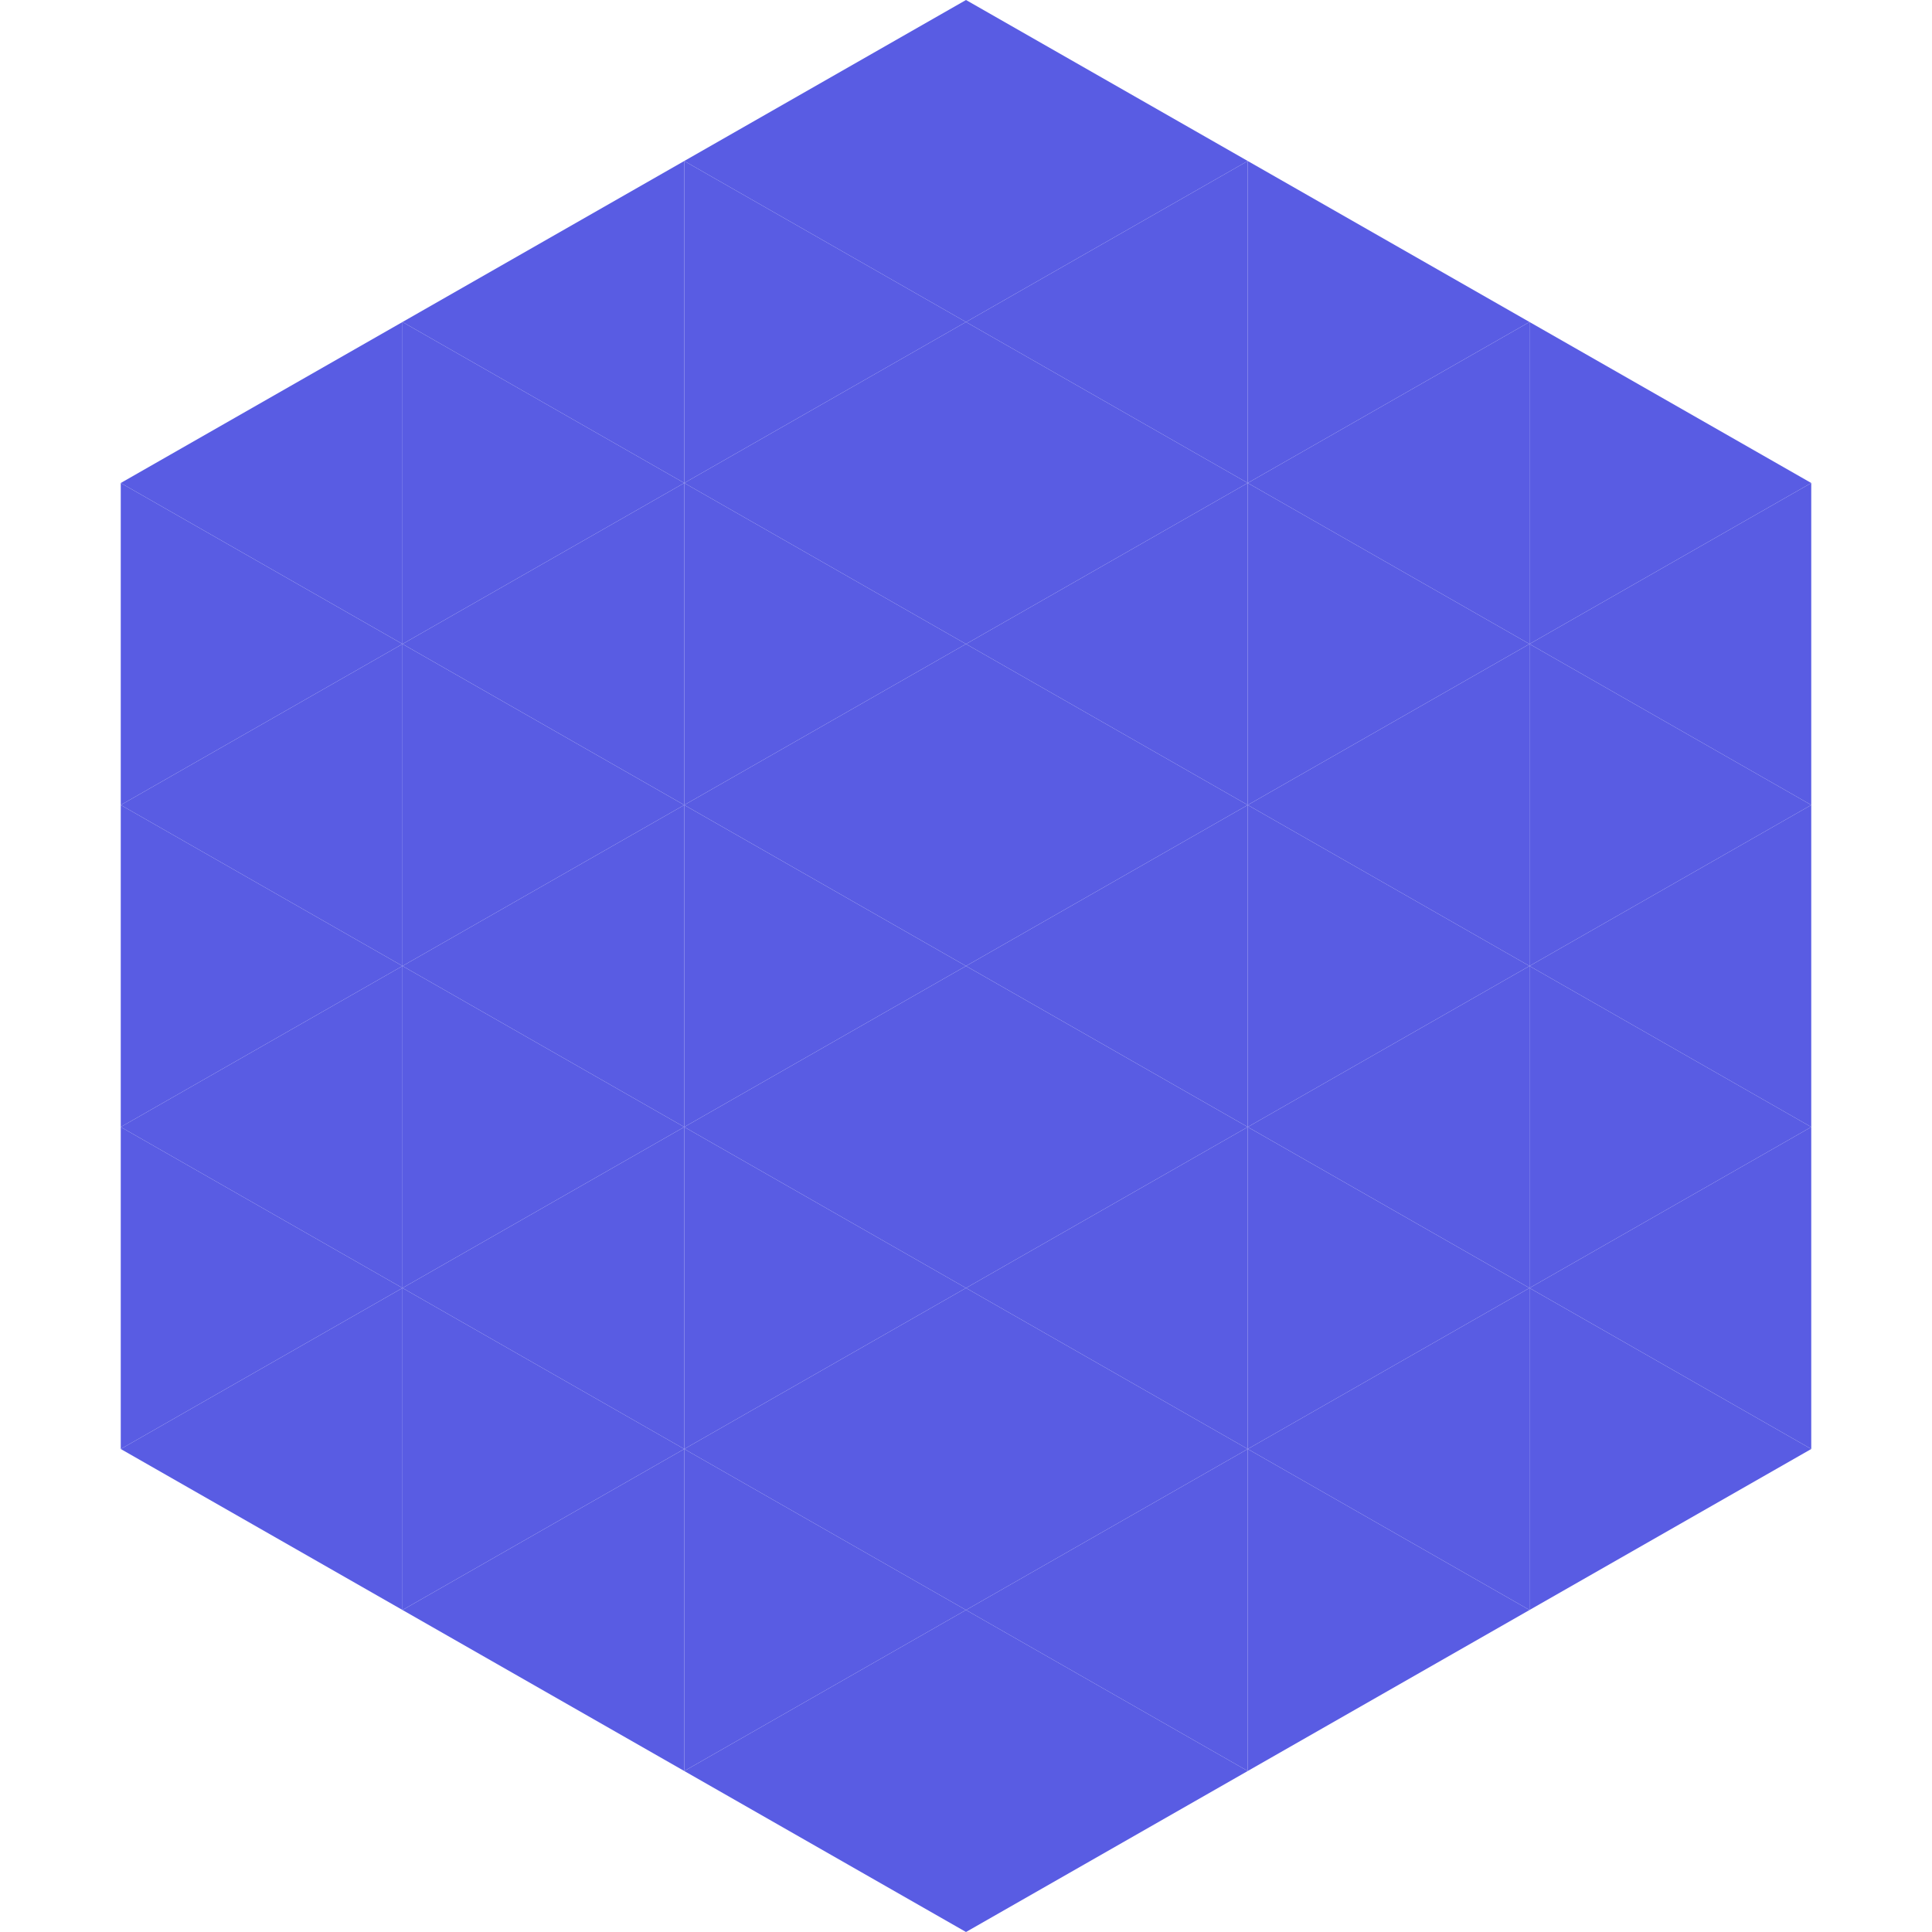 <?xml version="1.0"?>
<!-- Generated by SVGo -->
<svg width="240" height="240"
     xmlns="http://www.w3.org/2000/svg"
     xmlns:xlink="http://www.w3.org/1999/xlink">
<polygon points="50,40 15,60 50,80" style="fill:rgb(89,92,227)" />
<polygon points="190,40 225,60 190,80" style="fill:rgb(89,92,227)" />
<polygon points="15,60 50,80 15,100" style="fill:rgb(89,92,227)" />
<polygon points="225,60 190,80 225,100" style="fill:rgb(89,92,227)" />
<polygon points="50,80 15,100 50,120" style="fill:rgb(89,92,227)" />
<polygon points="190,80 225,100 190,120" style="fill:rgb(89,92,227)" />
<polygon points="15,100 50,120 15,140" style="fill:rgb(89,92,227)" />
<polygon points="225,100 190,120 225,140" style="fill:rgb(89,92,227)" />
<polygon points="50,120 15,140 50,160" style="fill:rgb(89,92,227)" />
<polygon points="190,120 225,140 190,160" style="fill:rgb(89,92,227)" />
<polygon points="15,140 50,160 15,180" style="fill:rgb(89,92,227)" />
<polygon points="225,140 190,160 225,180" style="fill:rgb(89,92,227)" />
<polygon points="50,160 15,180 50,200" style="fill:rgb(89,92,227)" />
<polygon points="190,160 225,180 190,200" style="fill:rgb(89,92,227)" />
<polygon points="15,180 50,200 15,220" style="fill:rgb(255,255,255); fill-opacity:0" />
<polygon points="225,180 190,200 225,220" style="fill:rgb(255,255,255); fill-opacity:0" />
<polygon points="50,0 85,20 50,40" style="fill:rgb(255,255,255); fill-opacity:0" />
<polygon points="190,0 155,20 190,40" style="fill:rgb(255,255,255); fill-opacity:0" />
<polygon points="85,20 50,40 85,60" style="fill:rgb(89,92,227)" />
<polygon points="155,20 190,40 155,60" style="fill:rgb(89,92,227)" />
<polygon points="50,40 85,60 50,80" style="fill:rgb(89,92,227)" />
<polygon points="190,40 155,60 190,80" style="fill:rgb(89,92,227)" />
<polygon points="85,60 50,80 85,100" style="fill:rgb(89,92,227)" />
<polygon points="155,60 190,80 155,100" style="fill:rgb(89,92,227)" />
<polygon points="50,80 85,100 50,120" style="fill:rgb(89,92,227)" />
<polygon points="190,80 155,100 190,120" style="fill:rgb(89,92,227)" />
<polygon points="85,100 50,120 85,140" style="fill:rgb(89,92,227)" />
<polygon points="155,100 190,120 155,140" style="fill:rgb(89,92,227)" />
<polygon points="50,120 85,140 50,160" style="fill:rgb(89,92,227)" />
<polygon points="190,120 155,140 190,160" style="fill:rgb(89,92,227)" />
<polygon points="85,140 50,160 85,180" style="fill:rgb(89,92,227)" />
<polygon points="155,140 190,160 155,180" style="fill:rgb(89,92,227)" />
<polygon points="50,160 85,180 50,200" style="fill:rgb(89,92,227)" />
<polygon points="190,160 155,180 190,200" style="fill:rgb(89,92,227)" />
<polygon points="85,180 50,200 85,220" style="fill:rgb(89,92,227)" />
<polygon points="155,180 190,200 155,220" style="fill:rgb(89,92,227)" />
<polygon points="120,0 85,20 120,40" style="fill:rgb(89,92,227)" />
<polygon points="120,0 155,20 120,40" style="fill:rgb(89,92,227)" />
<polygon points="85,20 120,40 85,60" style="fill:rgb(89,92,227)" />
<polygon points="155,20 120,40 155,60" style="fill:rgb(89,92,227)" />
<polygon points="120,40 85,60 120,80" style="fill:rgb(89,92,227)" />
<polygon points="120,40 155,60 120,80" style="fill:rgb(89,92,227)" />
<polygon points="85,60 120,80 85,100" style="fill:rgb(89,92,227)" />
<polygon points="155,60 120,80 155,100" style="fill:rgb(89,92,227)" />
<polygon points="120,80 85,100 120,120" style="fill:rgb(89,92,227)" />
<polygon points="120,80 155,100 120,120" style="fill:rgb(89,92,227)" />
<polygon points="85,100 120,120 85,140" style="fill:rgb(89,92,227)" />
<polygon points="155,100 120,120 155,140" style="fill:rgb(89,92,227)" />
<polygon points="120,120 85,140 120,160" style="fill:rgb(89,92,227)" />
<polygon points="120,120 155,140 120,160" style="fill:rgb(89,92,227)" />
<polygon points="85,140 120,160 85,180" style="fill:rgb(89,92,227)" />
<polygon points="155,140 120,160 155,180" style="fill:rgb(89,92,227)" />
<polygon points="120,160 85,180 120,200" style="fill:rgb(89,92,227)" />
<polygon points="120,160 155,180 120,200" style="fill:rgb(89,92,227)" />
<polygon points="85,180 120,200 85,220" style="fill:rgb(89,92,227)" />
<polygon points="155,180 120,200 155,220" style="fill:rgb(89,92,227)" />
<polygon points="120,200 85,220 120,240" style="fill:rgb(89,92,227)" />
<polygon points="120,200 155,220 120,240" style="fill:rgb(89,92,227)" />
<polygon points="85,220 120,240 85,260" style="fill:rgb(255,255,255); fill-opacity:0" />
<polygon points="155,220 120,240 155,260" style="fill:rgb(255,255,255); fill-opacity:0" />
</svg>

